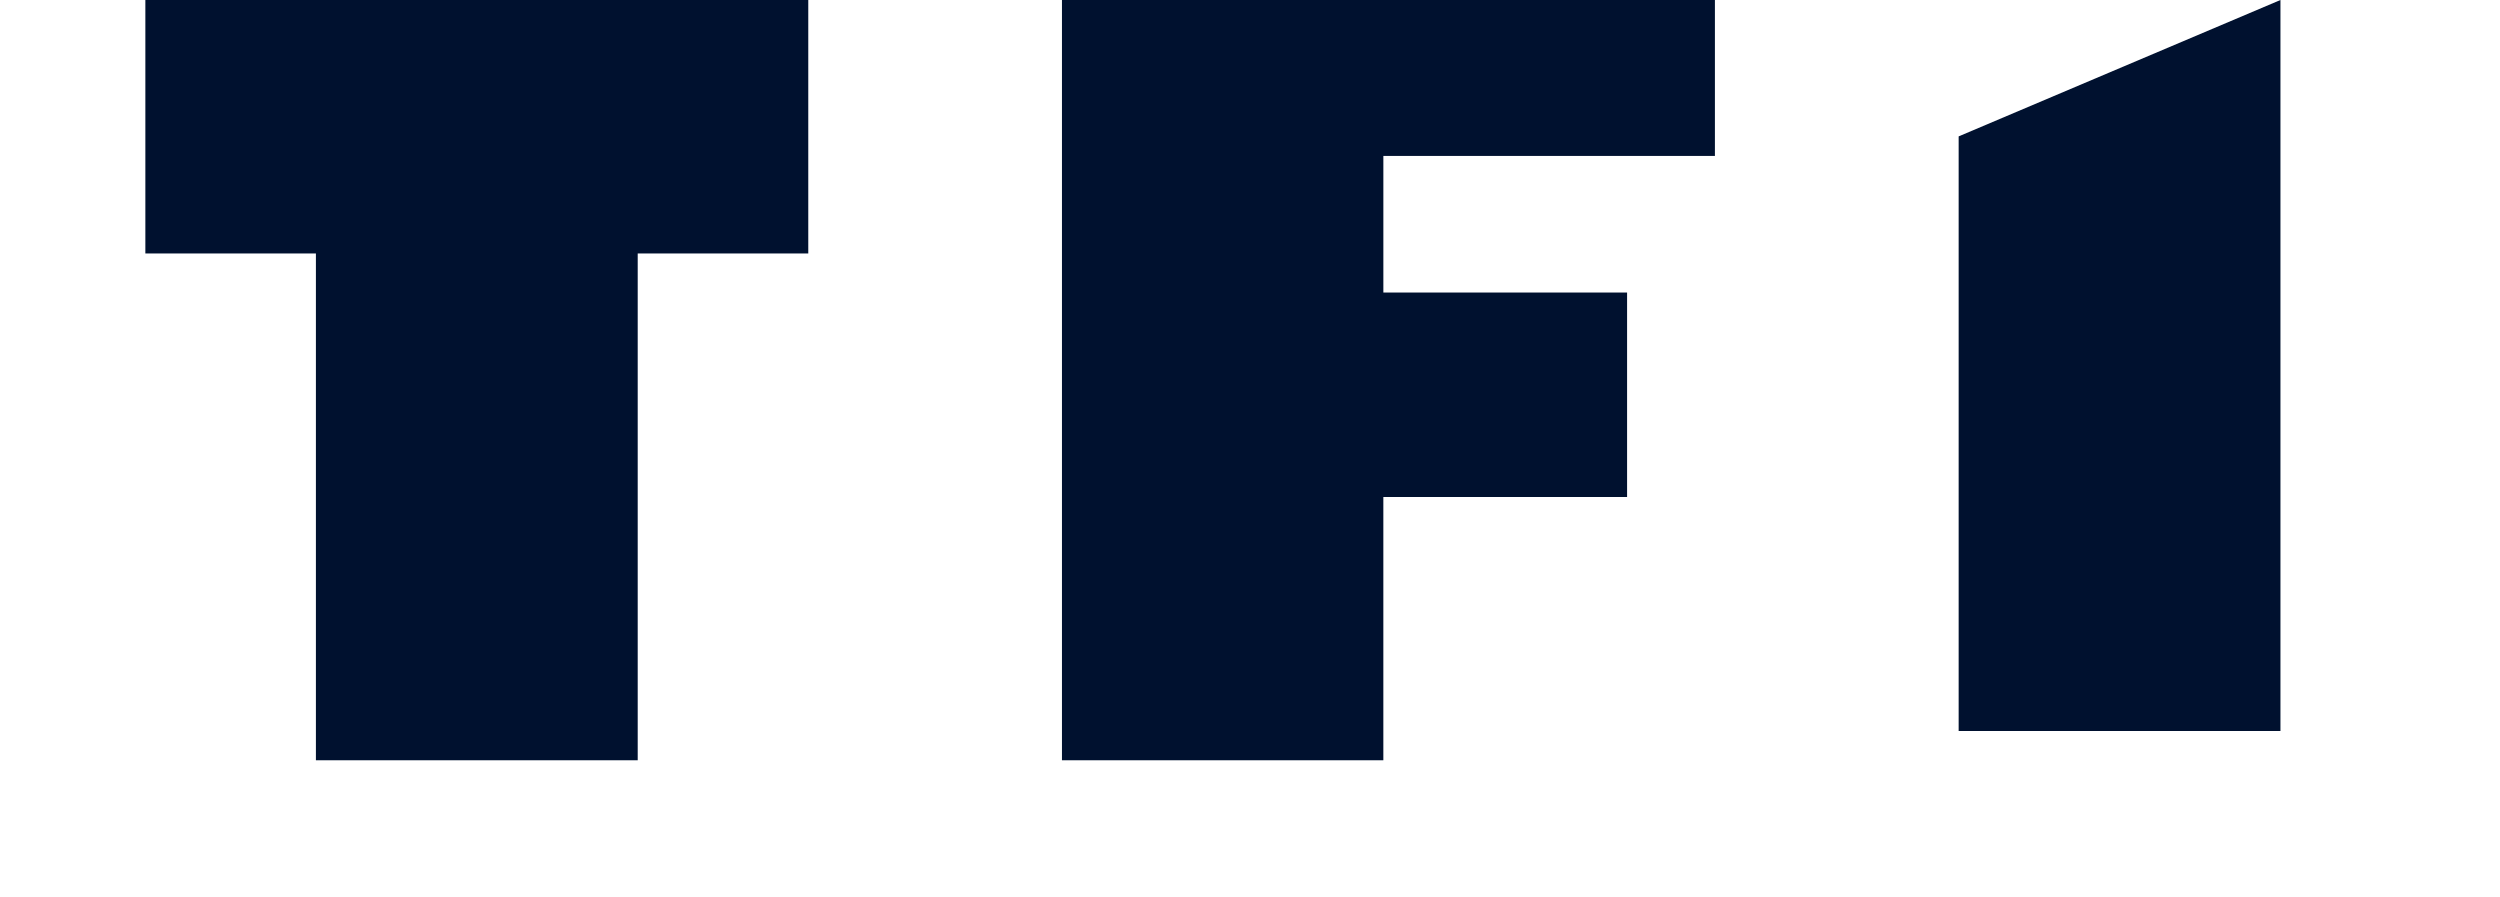 <?xml version="1.0" encoding="UTF-8"?> <svg xmlns="http://www.w3.org/2000/svg" width="386.216" height="138.558" viewBox="0 0 386.216 138.558"><defs><style>.a{fill:#373763;}.a,.b,.c{fill-rule:evenodd;}.b{fill:#cc2229;}.c{fill:#00112f;}</style></defs><g transform="translate(-2.834 -67.93)"><path class="a" d="M195.942,135.049h0Z" transform="translate(0 71.438)"></path><path class="b" d="M289.486,135.049h0Z" transform="translate(99.564 71.438)"></path><path class="c" d="M13.712,67.93H116.123v39.161H89.773v78.293H40.059V107.091H13.712ZM242.62,113.121H204.966v-21.1h51.221V67.93H155.314V185.384h49.65v-40.67h37.654V113.121ZM343.555,67.93,293.841,89v91.858h49.714Z" transform="translate(11.578)"></path></g></svg> 